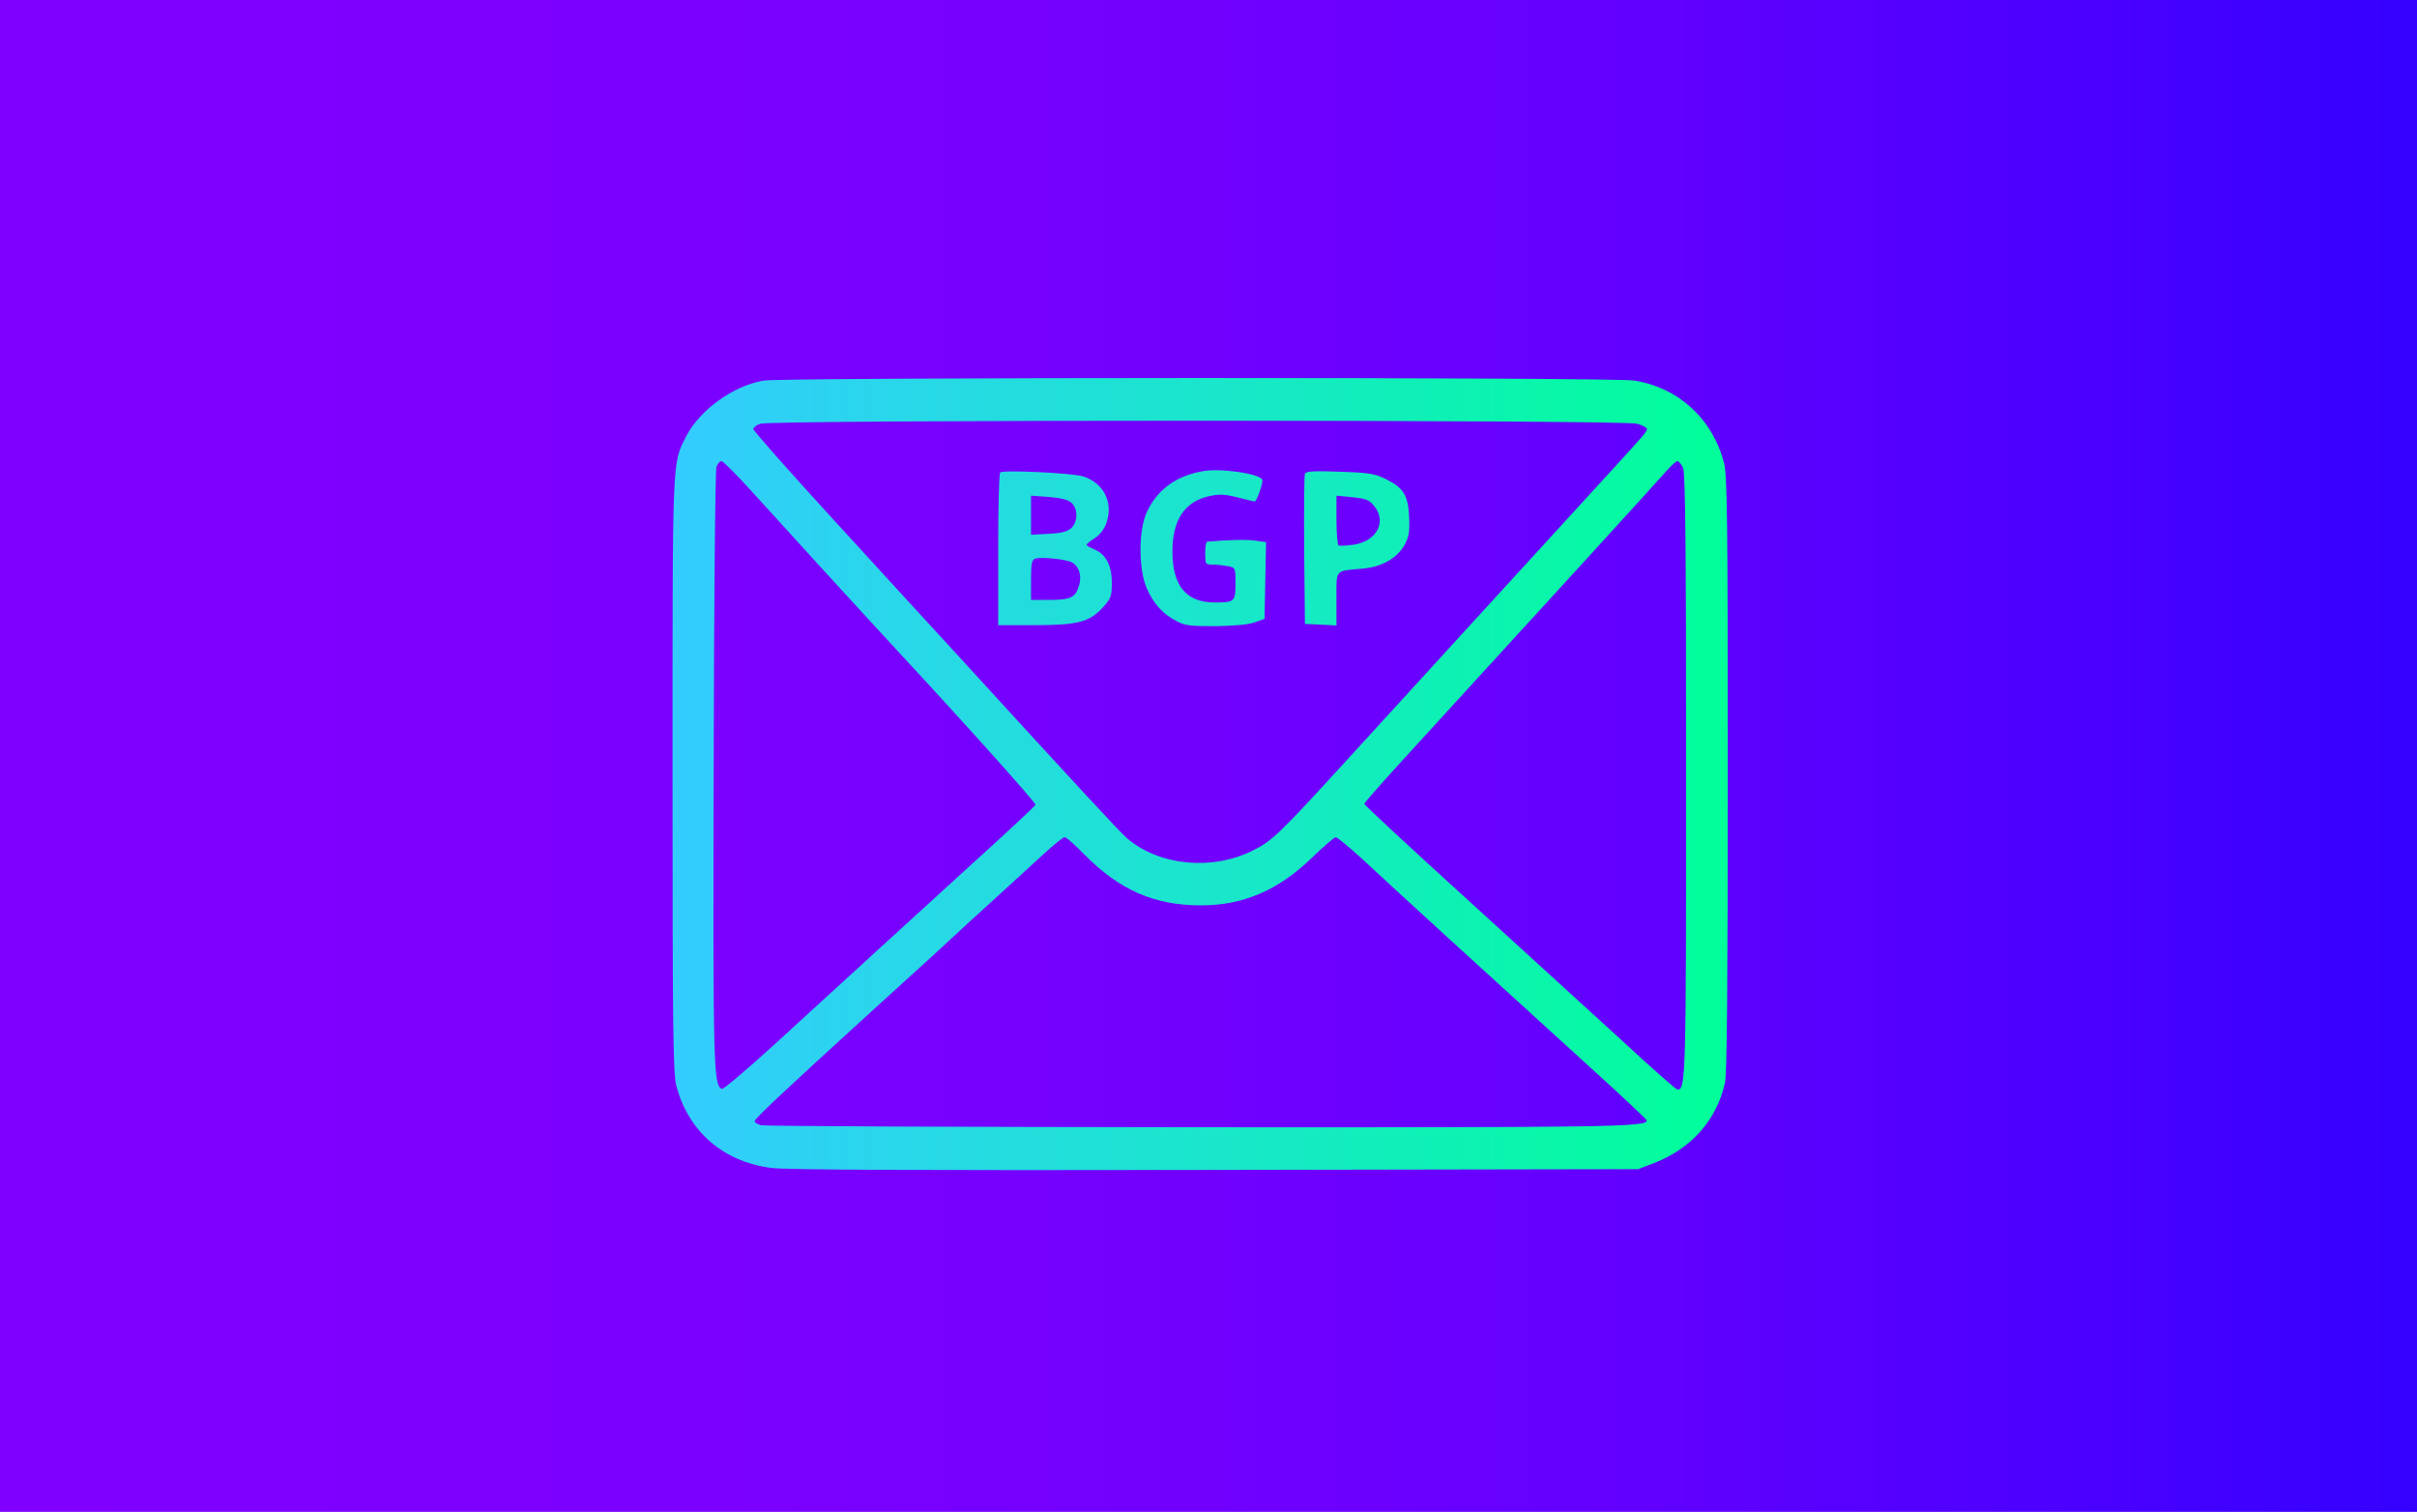 <?xml version="1.0" encoding="UTF-8" standalone="no"?>
<svg
   width="900"
   height="563"
   xml:space="preserve"
   version="1.1"
   id="svg13"
   sodipodi:docname="anteprima.svg"
   inkscape:version="1.3 (0e150ed, 2023-07-21)"
   inkscape:export-filename="anteprima.png"
   inkscape:export-xdpi="96"
   inkscape:export-ydpi="96"
   xmlns:inkscape="http://www.inkscape.org/namespaces/inkscape"
   xmlns:sodipodi="http://sodipodi.sourceforge.net/DTD/sodipodi-0.dtd"
   xmlns:xlink="http://www.w3.org/1999/xlink"
   xmlns="http://www.w3.org/2000/svg"
   xmlns:svg="http://www.w3.org/2000/svg"><sodipodi:namedview
   id="namedview13"
   pagecolor="#ffffff"
   bordercolor="#000000"
   borderopacity="0.25"
   inkscape:showpageshadow="2"
   inkscape:pageopacity="0.0"
   inkscape:pagecheckerboard="0"
   inkscape:deskcolor="#d1d1d1"
   showgrid="false"
   inkscape:zoom="0.82652926"
   inkscape:cx="411.3587"
   inkscape:cy="300.04987"
   inkscape:window-width="1920"
   inkscape:window-height="1016"
   inkscape:window-x="0"
   inkscape:window-y="27"
   inkscape:window-maximized="1"
   inkscape:current-layer="g13" />&#10; <defs
   id="defs6"><linearGradient
     y2="355.914"
     x2="711.829"
     y1="355.914"
     x1="0"
     id="SVGID_1_"
     gradientTransform="scale(1.264,0.791)"
     gradientUnits="userSpaceOnUse">&#10;   <stop
   stop-color="#7F00FF"
   offset="0"
   id="stop1" />&#10;   <stop
   stop-color="#7C00FF"
   offset="0.275"
   id="stop2" />&#10;   <stop
   stop-color="#7200FF"
   offset="0.49"
   id="stop3" />&#10;   <stop
   stop-color="#6100FF"
   offset="0.685"
   id="stop4" />&#10;   <stop
   stop-color="#4A00FF"
   offset="0.867"
   id="stop5" />&#10;   <stop
   stop-color="#3400FF"
   offset="1"
   id="stop6" />&#10;  </linearGradient><linearGradient
     id="linearGradient24"
     inkscape:collect="always"><stop
       style="stop-color:#33ccff;stop-opacity:1;"
       offset="0"
       id="stop24-6" /><stop
       style="stop-color:#00ff99;stop-opacity:1;"
       offset="1"
       id="stop25-0" /></linearGradient><linearGradient
     inkscape:collect="always"
     xlink:href="#linearGradient24"
     id="linearGradient5-1"
     x1="1589.991"
     y1="2160.204"
     x2="5770"
     y2="2160.204"
     gradientUnits="userSpaceOnUse" /><linearGradient
     inkscape:collect="always"
     xlink:href="#linearGradient24"
     id="linearGradient8"
     gradientUnits="userSpaceOnUse"
     x1="1589.991"
     y1="2160.204"
     x2="5770"
     y2="2160.204" /><linearGradient
     inkscape:collect="always"
     xlink:href="#linearGradient24"
     id="linearGradient9"
     gradientUnits="userSpaceOnUse"
     x1="1589.991"
     y1="2160.204"
     x2="5770"
     y2="2160.204" /><linearGradient
     inkscape:collect="always"
     xlink:href="#linearGradient24"
     id="linearGradient10"
     gradientUnits="userSpaceOnUse"
     x1="1589.991"
     y1="2160.204"
     x2="5770"
     y2="2160.204" /><linearGradient
     inkscape:collect="always"
     xlink:href="#linearGradient24"
     id="linearGradient11"
     gradientUnits="userSpaceOnUse"
     x1="1589.991"
     y1="2160.204"
     x2="5770"
     y2="2160.204" /></defs>&#10; <g
   id="g13"
   transform="scale(1)">&#10;  <title
   id="title6">Layer 1</title>&#10;  <rect
   id="svg_1"
   fill="url(#SVGID_1_)"
   height="563"
   width="900"
   class="st0"
   style="fill:url(#SVGID_1_)"
   x="0"
   y="0" />&#10;  &#10; <g
   transform="matrix(0.094,0,0,-0.094,100.972,491.301)"
   fill="#ffffff"
   stroke="none"
   id="g4-3"
   style="fill:url(#linearGradient5-1)"><path
     d="m 1951,3719 c -120,-20 -254,-117 -307,-221 -56,-110 -54,-64 -54,-1338 0,-1024 2,-1183 15,-1235 48,-181 185,-300 375,-325 60,-8 575,-10 1760,-8 l 1675,3 60,23 c 150,57 252,172 284,320 8,38 11,395 11,1225 0,1007 -2,1181 -15,1230 -45,174 -180,298 -355,326 -81,14 -3369,13 -3449,0 z m 3460,-171 c 22,-6 39,-16 39,-21 0,-10 -11,-23 -175,-202 -156,-170 -860,-941 -1019,-1115 -264,-289 -291,-315 -370,-354 -160,-79 -367,-59 -495,49 -31,27 -213,224 -667,721 -106,115 -332,362 -503,549 -171,187 -311,345 -311,352 0,6 12,16 28,21 41,16 3422,16 3473,0 z M 1910,3273 c 142,-157 429,-471 565,-618 291,-314 555,-609 553,-617 -2,-4 -120,-115 -264,-245 -292,-266 -473,-432 -767,-701 -110,-100 -205,-181 -211,-179 -34,11 -36,81 -33,1272 1,644 6,1180 11,1193 5,12 13,22 20,22 6,0 63,-57 126,-127 z m 3683,100 c 9,-22 12,-300 12,-1218 0,-1198 -1,-1245 -34,-1245 -5,0 -101,84 -213,188 -113,103 -390,356 -616,562 -227,206 -412,378 -412,382 0,5 100,117 223,251 488,533 945,1034 976,1070 18,20 37,37 42,37 5,0 15,-12 22,-27 z M 3219,1844 c 140,-143 279,-204 464,-204 167,0 305,59 438,187 47,46 91,83 96,83 6,0 48,-35 95,-77 169,-157 445,-409 910,-832 125,-113 227,-209 227,-213 3,-26 -143,-28 -1779,-27 -938,1 -1716,4 -1730,8 -14,4 -25,11 -25,16 0,10 126,128 485,455 118,107 247,224 285,260 39,36 120,111 180,165 61,55 145,133 188,172 43,40 84,73 90,73 7,0 41,-30 76,-66 z"
     fill="#ffffff"
     id="path1"
     style="fill:url(#linearGradient8)" /><path
     d="m 3690,3360 c -107,-19 -181,-74 -222,-164 -33,-72 -32,-228 1,-301 27,-60 62,-100 116,-128 34,-19 56,-21 155,-21 71,1 130,6 155,15 l 40,14 3,152 3,152 -43,6 c -34,5 -105,3 -190,-4 -5,-1 -8,-21 -8,-46 0,-43 1,-45 29,-45 16,0 43,-3 60,-6 31,-6 31,-7 31,-69 0,-72 -3,-75 -83,-75 -112,0 -167,66 -167,202 0,124 48,197 145,219 42,9 62,8 114,-5 34,-9 64,-16 67,-16 8,0 34,74 30,86 -9,24 -164,47 -236,34 z"
     fill="#ffffff"
     id="path2-2"
     style="fill:url(#linearGradient9)" /><path
     d="m 2888,3355 c -5,-5 -8,-143 -8,-307 v -298 h 143 c 171,0 219,12 272,71 32,35 35,45 35,97 0,68 -23,113 -69,132 -17,7 -31,15 -31,19 1,3 15,15 33,26 20,13 37,35 46,61 28,81 -12,159 -95,184 -47,13 -316,26 -326,15 z m 282,-120 c 27,-24 26,-76 -1,-101 -15,-13 -40,-20 -90,-22 l -69,-4 v 77 78 l 70,-5 c 48,-4 77,-11 90,-23 z m 2,-236 c 29,-16 41,-56 27,-96 -14,-44 -34,-53 -118,-53 h -71 v 79 c 0,67 3,80 18,85 25,7 121,-3 144,-15 z"
     fill="#ffffff"
     id="path3-0"
     style="fill:url(#linearGradient10)" /><path
     d="m 4095,3349 c -3,-8 -4,-145 -3,-304 l 3,-290 63,-3 62,-3 v 105 c 0,120 -8,110 103,120 74,6 135,40 165,91 19,34 22,51 20,112 -4,87 -22,117 -93,152 -42,21 -66,25 -181,29 -108,4 -135,2 -139,-9 z m 272,-124 c 54,-62 15,-141 -77,-156 -29,-4 -57,-6 -62,-3 -4,3 -8,48 -8,101 v 96 l 62,-6 c 51,-5 67,-10 85,-32 z"
     fill="#ffffff"
     id="path4-6"
     style="fill:url(#linearGradient11)" /></g></g>&#10;<style
   id="style1">&#10;		.s0 { fill: #808080 } &#10;	</style><style
   id="style66">&#10;		.s0 { fill: url(#g1) } &#10;		.s1 { fill: url(#g2) } &#10;		.s2 { fill: url(#g3) } &#10;		.s3 { fill: none;stroke: #b877f5;stroke-linecap: round;stroke-miterlimit:10;stroke-width: 2 } &#10;		.s4 { fill: url(#g4) } &#10;		.s5 { fill: url(#g5) } &#10;		.s6 { fill: url(#g6) } &#10;		.s7 { fill: url(#g7) } &#10;		.s8 { fill: url(#g8) } &#10;		.s9 { fill: url(#g9) } &#10;		.s10 { fill: none;stroke: #ffffff;stroke-linecap: round;stroke-miterlimit:10;stroke-width: 6 } &#10;		.s11 { fill: url(#g10) } &#10;		.s12 { fill: url(#g11) } &#10;		.s13 { fill: url(#g12) } &#10;		.s14 { fill: url(#g13) } &#10;		.s15 { fill: url(#g14) } &#10;		.s16 { fill: url(#g15) } &#10;		.s17 { fill: url(#g16) } &#10;		.s18 { fill: url(#g17) } &#10;		.s19 { fill: url(#g18) } &#10;		.s20 { fill: url(#g19) } &#10;		.s21 { fill: url(#g20) } &#10;		.s22 { fill: #8799af } &#10;		.s23 { fill: url(#g21) } &#10;		.s24 { fill: url(#g22) } &#10;		.s25 { fill: url(#g23) } &#10;		.s26 { fill: url(#g24) } &#10;		.s27 { fill: url(#g25) } &#10;		.s28 { fill: #7ebde0 } &#10;		.s29 { fill: url(#g26) } &#10;		.s30 { fill: url(#g27) } &#10;		.s31 { fill: url(#g28) } &#10;		.s32 { fill: url(#g29) } &#10;		.s33 { fill: #004d8a } &#10;		.s34 { fill: url(#g30) } &#10;		.s35 { fill: url(#g31) } &#10;		.s36 { fill: url(#g32) } &#10;		.s37 { fill: url(#g33) } &#10;	</style></svg>
